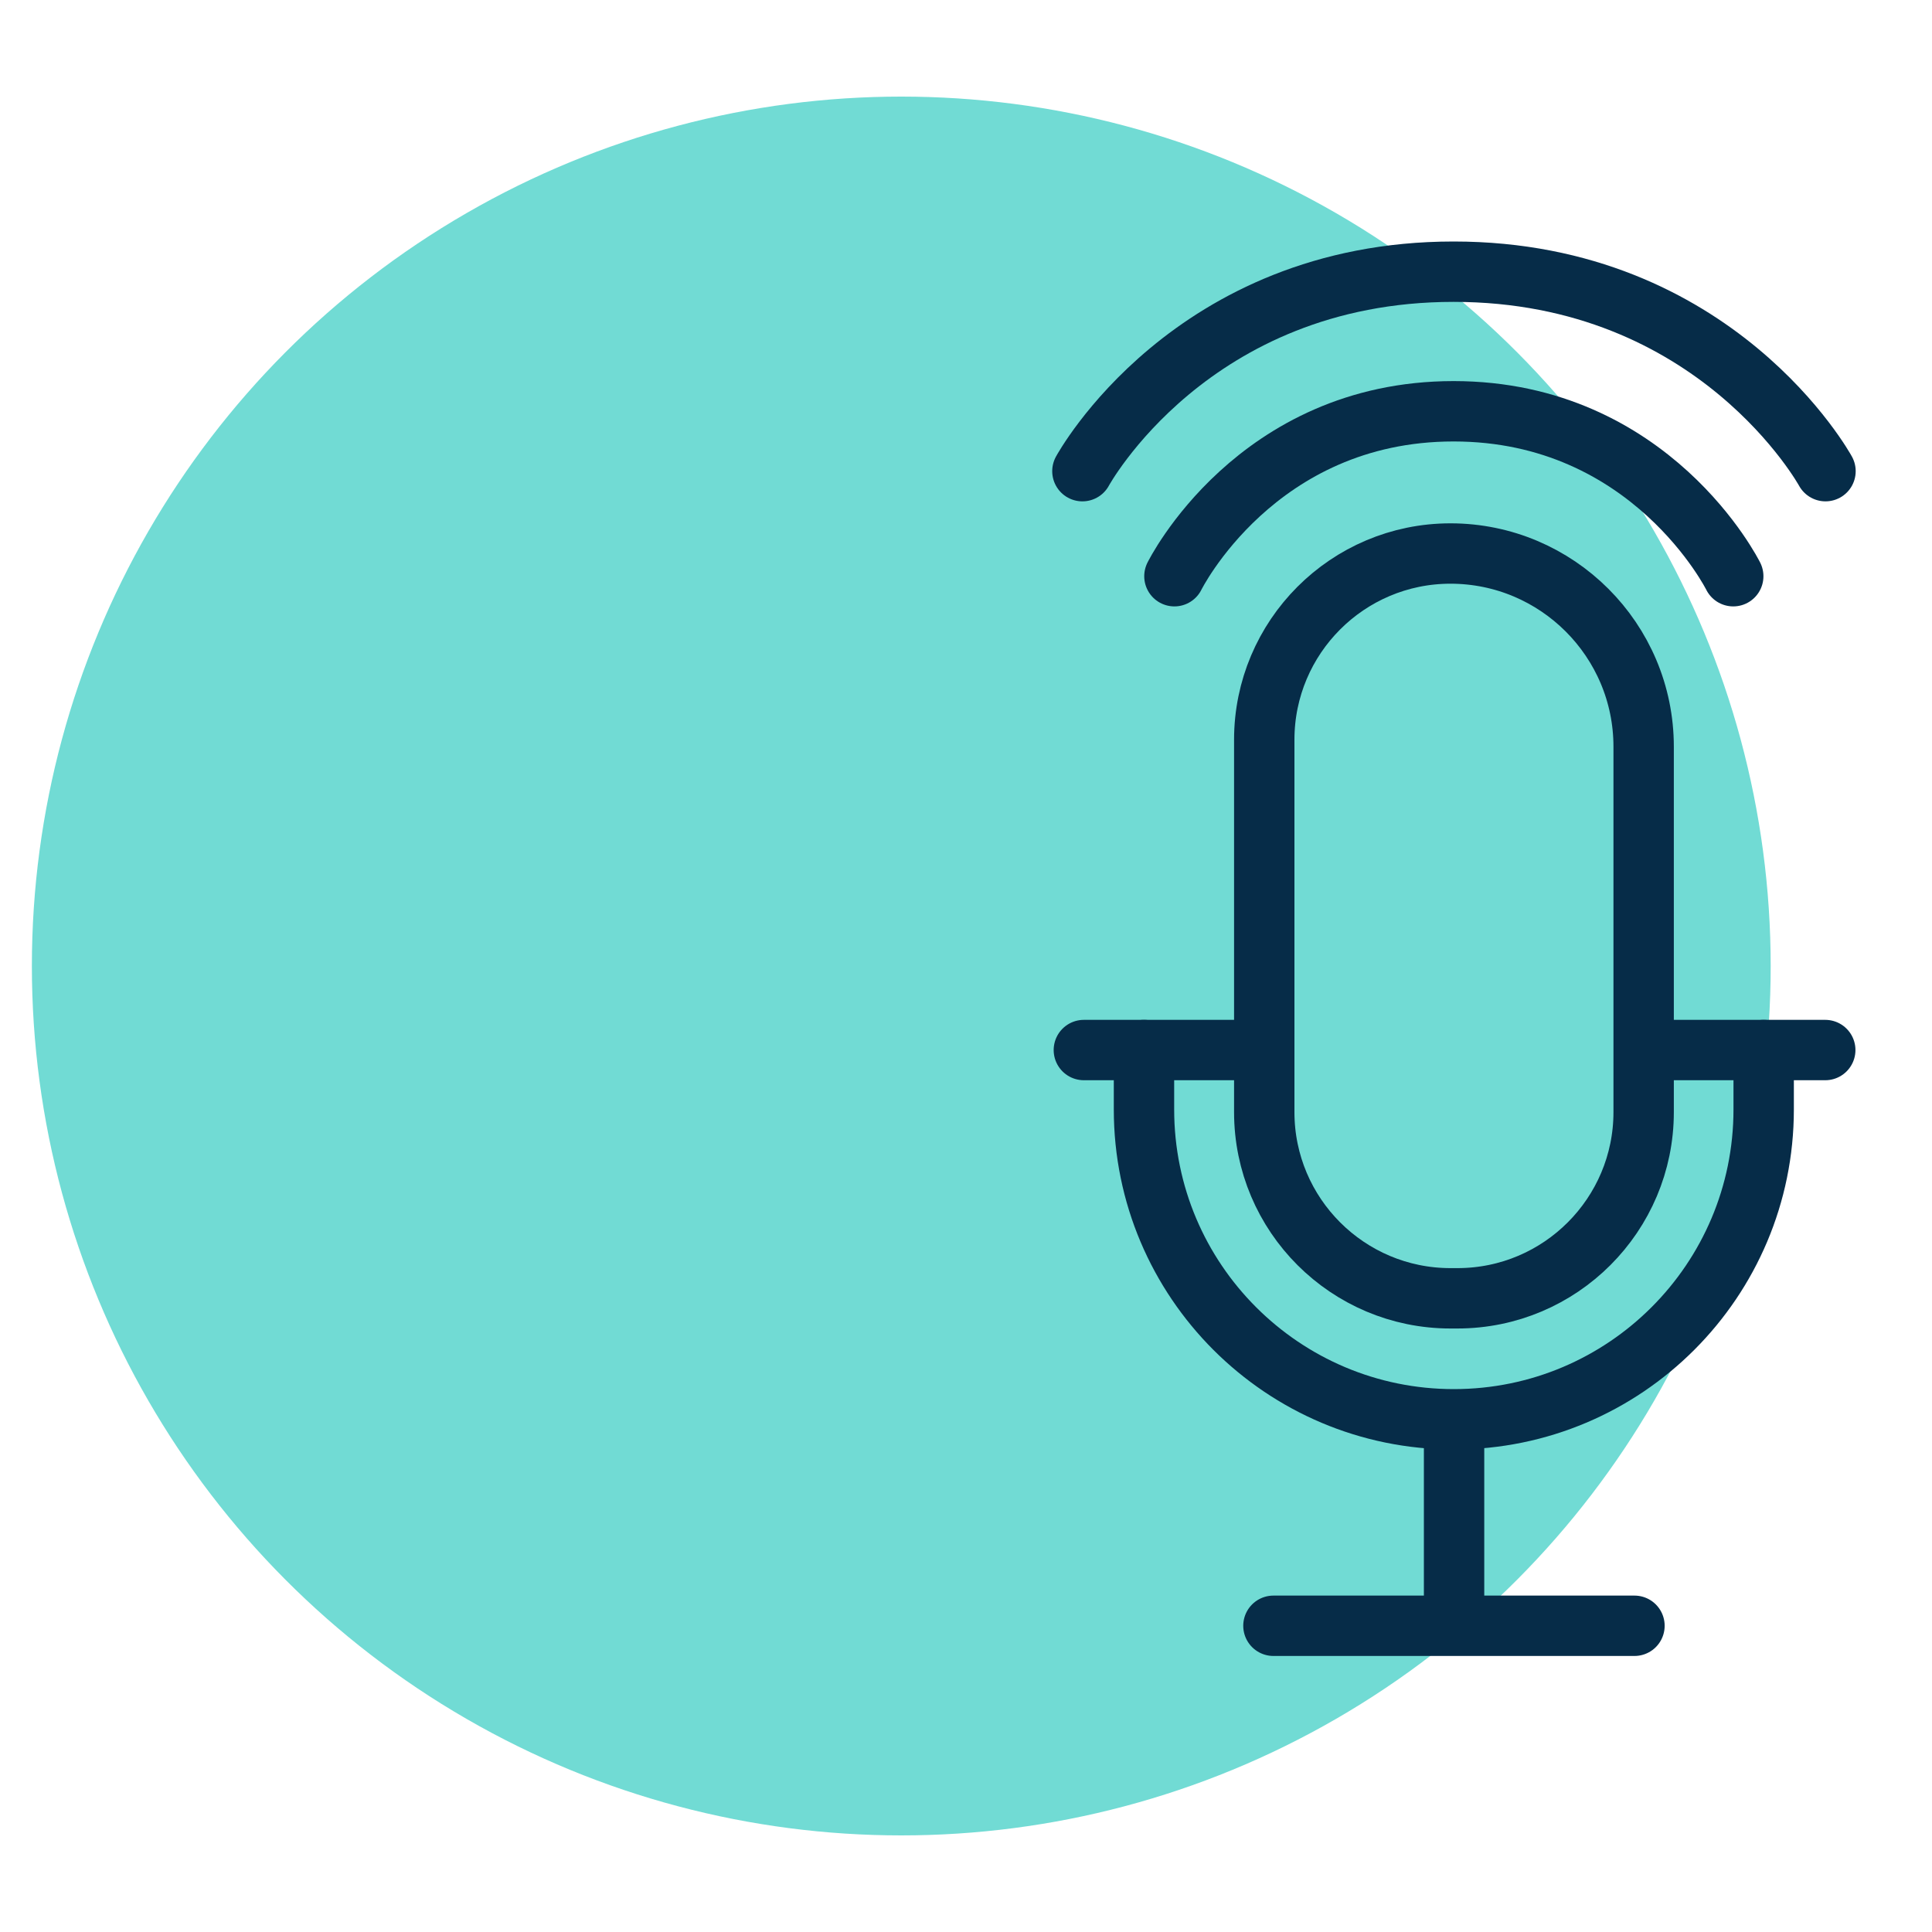 <?xml version="1.0" encoding="UTF-8"?><svg id="Layer_1" xmlns="http://www.w3.org/2000/svg" width="80" height="80" viewBox="0 0 80 80"><defs><style>.cls-1{stroke-linecap:round;stroke-linejoin:round;}.cls-1,.cls-2{fill:none;stroke:#062c48;stroke-width:2.5px;}.cls-2{stroke-miterlimit:10;}.cls-3{fill:#71dbd4;stroke-width:0px;}</style></defs><circle class="cls-3" cx="37.32" cy="40" r="36"/><path class="cls-2" d="M60.06,22.92h0c4.41,0,8,3.58,8,8v15.13c0,4.25-3.45,7.71-7.71,7.71h-.29c-4.25,0-7.71-3.45-7.71-7.71v-15.42c0-4.25,3.45-7.71,7.71-7.71Z"/><path class="cls-1" d="M73.03,43.48v2.46c0,7.08-5.74,12.83-12.83,12.83h0c-7.08,0-12.83-5.74-12.83-12.83v-2.46"/><line class="cls-1" x1="60.21" y1="59.43" x2="60.21" y2="67.05"/><line class="cls-1" x1="52.73" y1="67.32" x2="67.68" y2="67.32"/><line class="cls-1" x1="44.88" y1="43.48" x2="52.35" y2="43.48"/><line class="cls-1" x1="68.1" y1="43.48" x2="75.58" y2="43.48"/><path class="cls-1" d="M48.63,23.86s3.37-6.83,11.56-6.83,11.58,6.83,11.58,6.83"/><path class="cls-1" d="M44.82,19.51s4.48-8.26,15.37-8.26,15.4,8.26,15.4,8.26"/></svg>